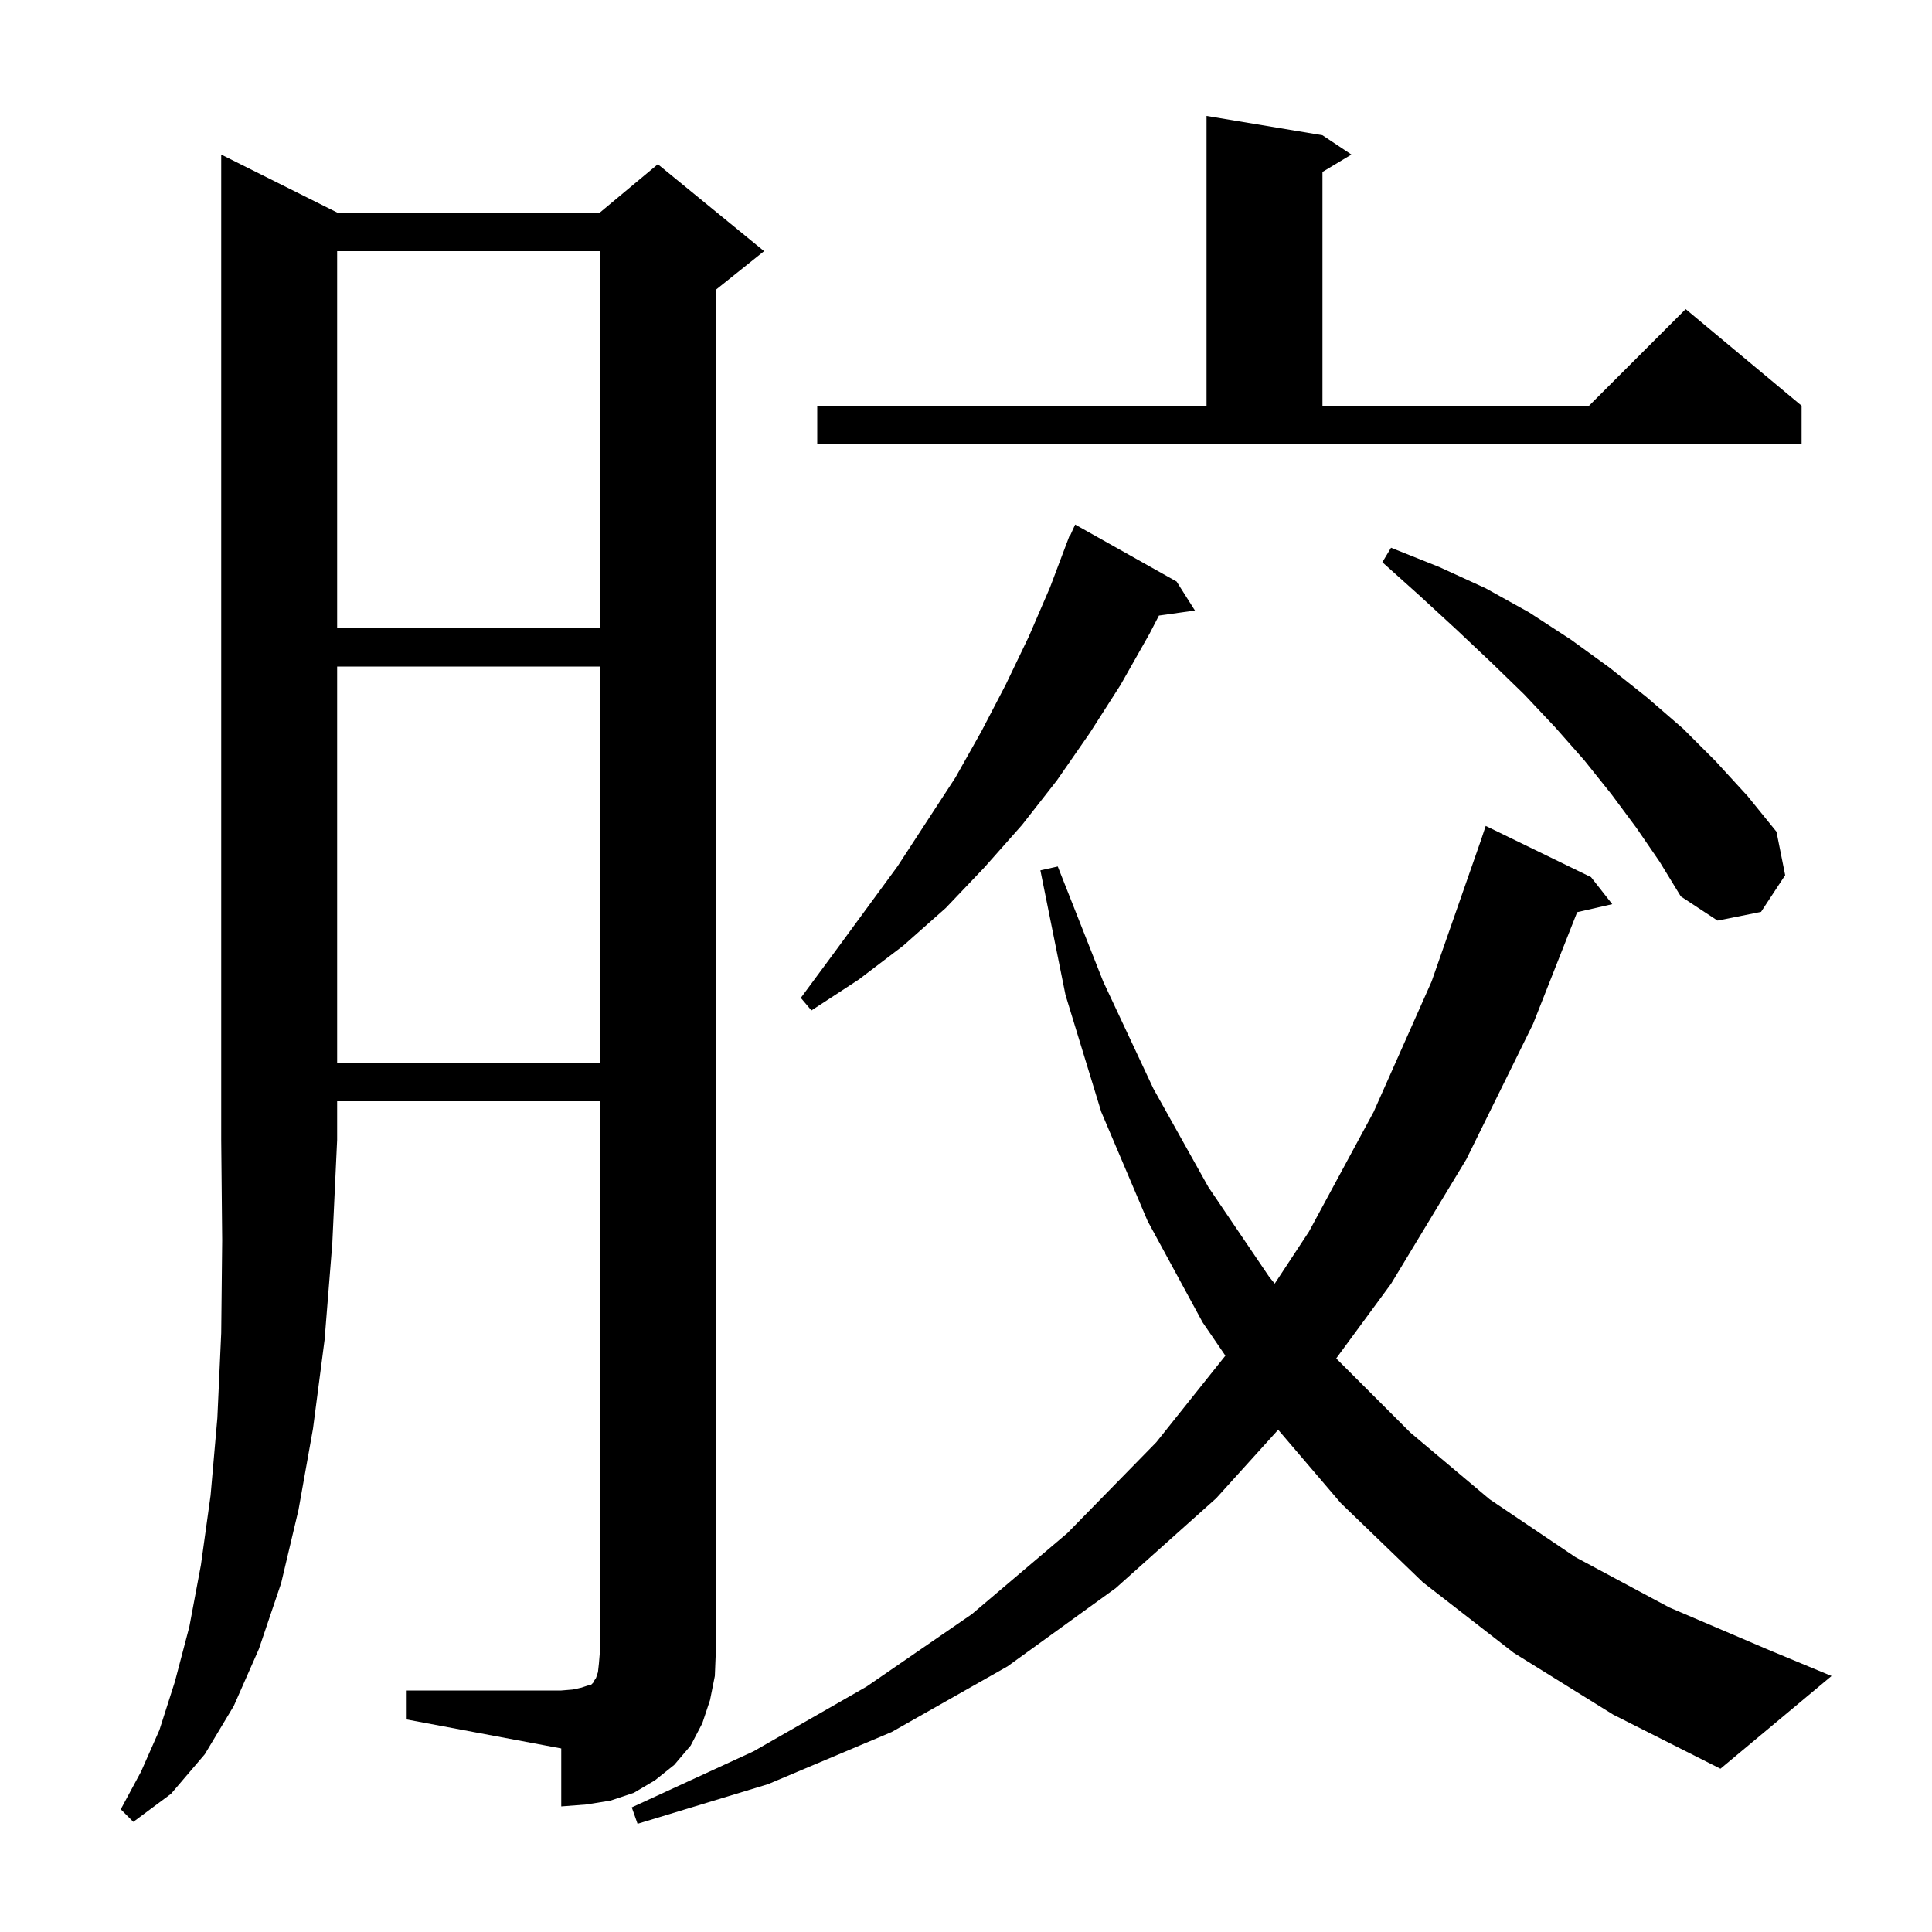 <svg xmlns="http://www.w3.org/2000/svg" xmlns:xlink="http://www.w3.org/1999/xlink" version="1.1" baseProfile="full" viewBox="0 0 200 200" width="200" height="200">
<g fill="black">
<path d="M 156.7 171.1 L 147.3 163.8 L 138.8 155.6 L 132.317 148.008 L 125.9 155.1 L 115.5 164.4 L 104.3 172.5 L 92.3 179.3 L 79.5 184.7 L 66.0 188.8 L 65.4 187.1 L 78.0 181.3 L 89.7 174.6 L 100.6 167.1 L 110.5 158.7 L 119.7 149.3 L 126.851 140.339 L 124.5 136.9 L 118.8 126.4 L 114.0 115.1 L 110.3 103.0 L 107.7 90.1 L 109.5 89.7 L 114.2 101.6 L 119.4 112.7 L 125.1 122.9 L 131.4 132.2 L 131.96 132.88 L 135.5 127.5 L 142.2 115.1 L 148.2 101.6 L 153.3 87.0 L 153.8 85.5 L 164.7 90.8 L 166.9 93.6 L 163.268 94.428 L 158.7 106.0 L 151.8 120.0 L 144.0 132.9 L 138.33 140.614 L 138.4 140.7 L 146.0 148.3 L 154.2 155.2 L 163.1 161.2 L 172.8 166.4 L 183.1 170.8 L 189.6 173.5 L 178.1 183.1 L 167.0 177.5 Z M 34.9 22.0 L 62.1 22.0 L 68.1 17.0 L 79.1 26.0 L 74.1 30.0 L 74.1 171.0 L 74.0 173.5 L 73.5 176.0 L 72.7 178.4 L 71.5 180.7 L 69.8 182.7 L 67.8 184.3 L 65.6 185.6 L 63.2 186.4 L 60.7 186.8 L 58.1 187.0 L 58.1 181.0 L 42.1 178.0 L 42.1 175.0 L 58.1 175.0 L 59.3 174.9 L 60.2 174.7 L 60.8 174.5 L 61.2 174.4 L 61.4 174.2 L 61.5 174.0 L 61.7 173.7 L 61.9 173.1 L 62.0 172.2 L 62.1 171.0 L 62.1 114.0 L 34.9 114.0 L 34.9 118.0 L 34.4 128.7 L 33.6 138.7 L 32.4 147.9 L 30.9 156.3 L 29.1 163.9 L 26.8 170.7 L 24.2 176.6 L 21.2 181.6 L 17.7 185.7 L 13.8 188.6 L 12.5 187.3 L 14.6 183.4 L 16.5 179.1 L 18.1 174.1 L 19.6 168.4 L 20.8 162.0 L 21.8 154.8 L 22.5 146.8 L 22.9 138.0 L 23.0 128.4 L 22.9 118.0 L 22.9 16.0 Z M 34.9 69.0 L 34.9 110.0 L 62.1 110.0 L 62.1 69.0 Z M 121.8 60.2 L 123.7 63.2 L 119.973 63.723 L 119.0 65.6 L 116.0 70.9 L 112.8 75.9 L 109.4 80.8 L 105.8 85.4 L 101.9 89.8 L 97.9 94.0 L 93.5 97.9 L 88.9 101.4 L 84.0 104.6 L 82.9 103.3 L 86.3 98.7 L 92.9 89.7 L 98.9 80.5 L 101.6 75.7 L 104.1 70.9 L 106.5 65.9 L 108.7 60.8 L 110.32 56.506 L 110.3 56.5 L 110.433 56.207 L 110.7 55.5 L 110.746 55.519 L 111.3 54.3 Z M 169.4 85.7 L 166.8 82.2 L 164.0 78.7 L 161.0 75.3 L 157.8 71.9 L 154.4 68.6 L 150.8 65.2 L 147.0 61.7 L 143.1 58.2 L 144.0 56.7 L 149.0 58.7 L 153.8 60.9 L 158.3 63.4 L 162.6 66.2 L 166.6 69.1 L 170.5 72.2 L 174.2 75.4 L 177.6 78.8 L 180.9 82.4 L 183.9 86.1 L 184.8 90.6 L 182.3 94.4 L 177.8 95.3 L 174.0 92.8 L 171.8 89.2 Z M 34.9 26.0 L 34.9 65.0 L 62.1 65.0 L 62.1 26.0 Z M 136.9 14.0 L 139.9 16.0 L 136.9 17.8 L 136.9 42.0 L 164.5 42.0 L 174.5 32.0 L 186.5 42.0 L 186.5 46.0 L 84.6 46.0 L 84.6 42.0 L 124.9 42.0 L 124.9 12.0 Z " />
</g>
</svg>